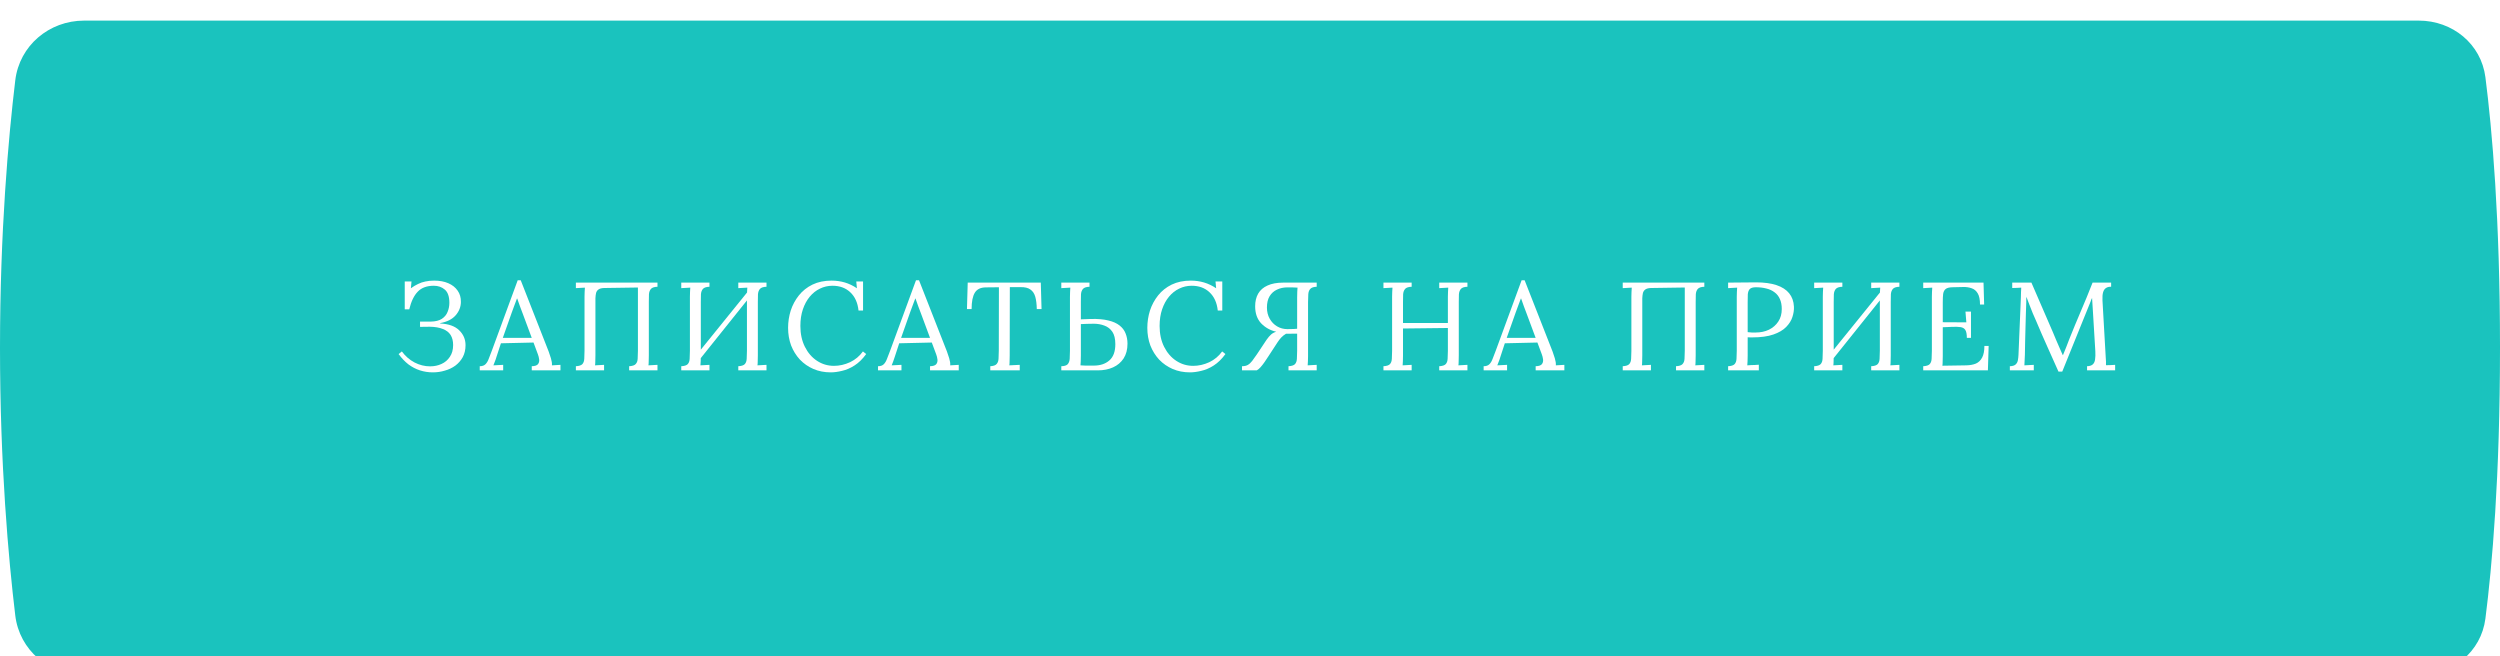 <?xml version="1.0" encoding="UTF-8"?> <svg xmlns="http://www.w3.org/2000/svg" width="339" height="89" viewBox="0 0 339 89" fill="none"> <g filter="url(#filter0_i_633_76)"> <path d="M2.071 8.098C2.634 3.395 6.661 0 11.398 0H327.992C332.553 0 336.444 3.158 337.022 7.682C337.928 14.762 339 26.845 339 44.382C339 61.918 337.928 74.001 337.022 81.081C336.444 85.605 332.553 88.763 327.992 88.763H11.398C6.661 88.763 2.634 85.368 2.071 80.665C1.147 72.955 0 60.197 0 44.382C0 28.566 1.147 15.808 2.071 8.098Z" fill="#1AC3BE"></path> </g> <mask id="mask0_633_76" style="mask-type:alpha" maskUnits="userSpaceOnUse" x="0" y="0" width="339" height="89"> <path d="M2.048 8.284C2.621 3.475 6.739 0 11.582 0H327.817C332.48 0 336.458 3.231 337.045 7.857C337.946 14.961 339 26.989 339 44.382C339 61.774 337.946 73.803 337.045 80.906C336.458 85.532 332.48 88.763 327.817 88.763H11.582C6.739 88.763 2.621 85.288 2.048 80.479C1.129 72.751 0 60.07 0 44.382C0 28.693 1.129 16.012 2.048 8.284Z" fill="#1AC3BE"></path> </mask> <g mask="url(#mask0_633_76)"> <g filter="url(#filter1_f_633_76)"> <ellipse cx="406.406" cy="45.359" rx="46.393" ry="39.099" fill="#B7F884"></ellipse> </g> </g> <path d="M58.691 50.493C58.09 50.493 57.506 50.402 56.94 50.221C56.385 50.04 55.863 49.768 55.376 49.405C54.9 49.031 54.458 48.567 54.05 48.011L54.492 47.654C54.957 48.289 55.529 48.788 56.209 49.15C56.889 49.501 57.591 49.677 58.317 49.677C58.883 49.677 59.399 49.569 59.863 49.354C60.339 49.139 60.719 48.816 61.002 48.385C61.297 47.955 61.444 47.422 61.444 46.788C61.444 46.244 61.331 45.79 61.104 45.428C60.877 45.065 60.526 44.793 60.05 44.612C59.586 44.419 58.996 44.317 58.283 44.306L56.957 44.323V43.609H58.402C59.047 43.598 59.552 43.473 59.914 43.235C60.288 42.986 60.549 42.669 60.696 42.283C60.855 41.898 60.934 41.49 60.934 41.059C60.934 40.221 60.73 39.626 60.322 39.275C59.914 38.923 59.416 38.748 58.827 38.748C57.886 38.748 57.161 39.014 56.651 39.547C56.141 40.068 55.756 40.867 55.495 41.943H54.883V38.17H55.801L55.716 39.088C56.045 38.85 56.368 38.657 56.685 38.51C57.002 38.351 57.336 38.238 57.688 38.17C58.05 38.091 58.447 38.051 58.877 38.051C59.614 38.051 60.254 38.17 60.798 38.408C61.342 38.646 61.761 38.98 62.056 39.411C62.362 39.841 62.509 40.357 62.498 40.958C62.487 41.626 62.249 42.227 61.784 42.759C61.319 43.292 60.623 43.643 59.693 43.813V43.864C60.838 43.921 61.693 44.227 62.26 44.782C62.838 45.337 63.127 46.011 63.127 46.805C63.127 47.416 63.002 47.955 62.753 48.419C62.504 48.873 62.169 49.258 61.75 49.575C61.331 49.881 60.855 50.108 60.322 50.255C59.801 50.414 59.257 50.493 58.691 50.493Z" fill="white"></path> <path d="M65.052 50.221V49.66C65.392 49.66 65.653 49.569 65.834 49.388C66.015 49.207 66.163 48.958 66.276 48.64C66.401 48.323 66.542 47.955 66.701 47.535L70.202 38H70.61L74.401 47.671C74.491 47.909 74.593 48.215 74.707 48.589C74.82 48.963 74.865 49.281 74.843 49.541C75.035 49.53 75.228 49.518 75.421 49.507C75.613 49.496 75.806 49.484 75.999 49.473V50.221H72.106V49.66C72.537 49.649 72.82 49.552 72.956 49.371C73.092 49.19 73.143 48.974 73.109 48.725C73.075 48.476 73.018 48.249 72.939 48.045L72.344 46.448L67.925 46.55L67.33 48.368C67.251 48.64 67.177 48.856 67.109 49.014C67.052 49.173 66.984 49.349 66.905 49.541C67.132 49.53 67.353 49.518 67.568 49.507C67.794 49.496 68.016 49.484 68.231 49.473V50.221H65.052ZM68.18 45.819H72.106L70.899 42.572C70.775 42.221 70.644 41.875 70.508 41.535C70.384 41.184 70.259 40.833 70.134 40.482H70.1C69.987 40.799 69.868 41.116 69.743 41.433C69.63 41.751 69.511 42.074 69.387 42.402L68.18 45.819Z" fill="white"></path> <path d="M78.089 50.221V49.66C78.519 49.637 78.814 49.541 78.973 49.371C79.131 49.19 79.216 48.946 79.228 48.64C79.25 48.323 79.261 47.966 79.261 47.569V40.227C79.261 40 79.267 39.785 79.278 39.581C79.29 39.365 79.301 39.173 79.312 39.003C79.109 39.014 78.905 39.026 78.701 39.037C78.497 39.048 78.293 39.059 78.089 39.071V38.323H89.154V38.884C88.735 38.895 88.44 38.992 88.27 39.173C88.111 39.354 88.021 39.598 87.998 39.904C87.987 40.21 87.981 40.567 87.981 40.974V48.198C87.981 48.504 87.975 48.771 87.964 48.997C87.964 49.212 87.953 49.394 87.93 49.541C88.134 49.53 88.338 49.518 88.542 49.507C88.746 49.496 88.95 49.484 89.154 49.473V50.221H85.313V49.66C85.743 49.637 86.038 49.541 86.196 49.371C86.366 49.19 86.457 48.946 86.468 48.64C86.491 48.323 86.502 47.966 86.502 47.569V38.986L81.913 39.054C81.573 39.065 81.318 39.133 81.148 39.258C80.99 39.371 80.882 39.53 80.825 39.734C80.78 39.938 80.752 40.176 80.74 40.448V48.198C80.74 48.504 80.735 48.771 80.723 48.997C80.723 49.212 80.712 49.394 80.689 49.541C80.893 49.53 81.097 49.518 81.301 49.507C81.505 49.496 81.709 49.484 81.913 49.473V50.221H78.089Z" fill="white"></path> <path d="M96.203 38.884C95.784 38.895 95.49 38.992 95.32 39.173C95.161 39.354 95.07 39.598 95.048 39.904C95.036 40.21 95.031 40.567 95.031 40.974V48.198C95.031 48.504 95.025 48.771 95.014 48.997C95.014 49.212 95.002 49.394 94.98 49.541C95.184 49.53 95.388 49.518 95.591 49.507C95.796 49.496 95.999 49.484 96.203 49.473V50.221H92.379V49.66C92.81 49.637 93.104 49.541 93.263 49.371C93.421 49.19 93.507 48.946 93.518 48.64C93.54 48.323 93.552 47.966 93.552 47.569V40.227C93.552 40 93.558 39.785 93.569 39.581C93.58 39.365 93.591 39.173 93.603 39.003C93.399 39.014 93.195 39.026 92.991 39.037C92.787 39.048 92.583 39.059 92.379 39.071V38.323H96.203V38.884ZM103.937 38.884C103.518 38.895 103.223 38.992 103.053 39.173C102.895 39.354 102.804 39.598 102.781 39.904C102.77 40.21 102.764 40.567 102.764 40.974V48.198C102.764 48.504 102.759 48.771 102.747 48.997C102.747 49.212 102.736 49.394 102.713 49.541C102.917 49.53 103.121 49.518 103.325 49.507C103.529 49.496 103.733 49.484 103.937 49.473V50.221H100.113V49.66C100.543 49.637 100.838 49.541 100.997 49.371C101.155 49.19 101.24 48.946 101.252 48.64C101.274 48.323 101.286 47.966 101.286 47.569V40.227C101.286 40 101.291 39.785 101.303 39.581C101.314 39.365 101.325 39.173 101.337 39.003C101.133 39.014 100.929 39.026 100.725 39.037C100.521 39.048 100.317 39.059 100.113 39.071V38.323H103.937V38.884ZM101.71 39.156L102.186 39.615L94.402 49.337L93.875 48.844L101.71 39.156Z" fill="white"></path> <path d="M116.417 42.113C116.304 41.048 115.93 40.221 115.296 39.632C114.672 39.042 113.868 38.748 112.882 38.748C112.281 38.748 111.715 38.878 111.182 39.139C110.661 39.388 110.202 39.751 109.805 40.227C109.409 40.703 109.097 41.275 108.871 41.943C108.644 42.612 108.531 43.365 108.531 44.204C108.531 45.269 108.735 46.21 109.143 47.026C109.55 47.841 110.1 48.476 110.791 48.929C111.482 49.383 112.247 49.609 113.086 49.609C113.822 49.609 114.548 49.445 115.262 49.116C115.975 48.776 116.559 48.289 117.012 47.654L117.454 48.011C116.967 48.68 116.44 49.196 115.873 49.558C115.307 49.921 114.74 50.164 114.174 50.289C113.618 50.425 113.109 50.493 112.644 50.493C111.794 50.493 111.012 50.34 110.298 50.034C109.596 49.728 108.984 49.303 108.463 48.759C107.953 48.204 107.556 47.564 107.273 46.839C107.001 46.102 106.865 45.309 106.865 44.459C106.865 43.654 106.984 42.873 107.222 42.113C107.471 41.354 107.839 40.669 108.327 40.057C108.814 39.445 109.426 38.958 110.162 38.595C110.91 38.232 111.777 38.051 112.763 38.051C113.397 38.051 113.998 38.136 114.565 38.306C115.131 38.476 115.675 38.736 116.196 39.088L116.111 38.17H117.029V42.113H116.417Z" fill="white"></path> <path d="M119.06 50.221V49.66C119.4 49.66 119.66 49.569 119.841 49.388C120.023 49.207 120.17 48.958 120.283 48.64C120.408 48.323 120.55 47.955 120.708 47.535L124.21 38H124.618L128.408 47.671C128.499 47.909 128.601 48.215 128.714 48.589C128.827 48.963 128.873 49.281 128.85 49.541C129.043 49.53 129.235 49.518 129.428 49.507C129.621 49.496 129.813 49.484 130.006 49.473V50.221H126.113V49.66C126.544 49.649 126.827 49.552 126.963 49.371C127.099 49.19 127.15 48.974 127.116 48.725C127.082 48.476 127.026 48.249 126.946 48.045L126.351 46.448L121.932 46.55L121.337 48.368C121.258 48.64 121.184 48.856 121.116 49.014C121.06 49.173 120.992 49.349 120.912 49.541C121.139 49.53 121.36 49.518 121.575 49.507C121.802 49.496 122.023 49.484 122.238 49.473V50.221H119.06ZM122.187 45.819H126.113L124.907 42.572C124.782 42.221 124.652 41.875 124.516 41.535C124.391 41.184 124.266 40.833 124.142 40.482H124.108C123.994 40.799 123.875 41.116 123.751 41.433C123.638 41.751 123.519 42.074 123.394 42.402L122.187 45.819Z" fill="white"></path> <path d="M140.588 41.909C140.576 41.241 140.508 40.686 140.384 40.244C140.259 39.802 140.038 39.473 139.721 39.258C139.415 39.031 138.967 38.923 138.378 38.935H136.933L136.916 48.198C136.916 48.504 136.911 48.771 136.899 48.997C136.899 49.212 136.888 49.394 136.865 49.541C137.103 49.53 137.335 49.518 137.562 49.507C137.8 49.496 138.038 49.484 138.276 49.473V50.221H134.282V49.66C134.712 49.637 135.001 49.535 135.149 49.354C135.307 49.173 135.392 48.929 135.403 48.623C135.426 48.306 135.437 47.955 135.437 47.569L135.454 38.952L133.704 38.969C132.99 38.969 132.486 39.207 132.191 39.683C131.896 40.159 131.749 40.901 131.749 41.909H131.12L131.222 38.323H141.132L141.234 41.909H140.588Z" fill="white"></path> <path d="M147.737 38.884C147.318 38.895 147.024 38.992 146.854 39.173C146.695 39.354 146.604 39.598 146.582 39.904C146.57 40.21 146.565 40.567 146.565 40.974V43.303L147.941 43.252C148.882 43.23 149.664 43.297 150.287 43.456C150.922 43.603 151.432 43.83 151.817 44.136C152.202 44.442 152.474 44.805 152.633 45.224C152.803 45.643 152.888 46.102 152.888 46.601C152.888 47.394 152.712 48.062 152.361 48.606C152.009 49.139 151.534 49.541 150.933 49.813C150.332 50.085 149.647 50.221 148.876 50.221H143.913V49.66C144.332 49.649 144.621 49.558 144.78 49.388C144.939 49.207 145.029 48.963 145.052 48.657C145.075 48.34 145.086 47.977 145.086 47.569V40.227C145.086 40 145.092 39.785 145.103 39.581C145.114 39.365 145.126 39.173 145.137 39.003C144.933 39.014 144.729 39.026 144.525 39.037C144.321 39.048 144.117 39.059 143.913 39.071V38.323H147.737V38.884ZM146.565 48.215C146.565 48.521 146.559 48.782 146.548 48.997C146.548 49.212 146.536 49.394 146.514 49.541C146.695 49.552 146.91 49.564 147.16 49.575C147.42 49.575 147.658 49.575 147.873 49.575C148.1 49.575 148.247 49.575 148.315 49.575C149.188 49.575 149.89 49.343 150.423 48.878C150.967 48.414 151.239 47.677 151.239 46.669C151.239 45.943 151.103 45.383 150.831 44.986C150.559 44.589 150.202 44.312 149.76 44.153C149.318 43.983 148.837 43.898 148.315 43.898C147.975 43.898 147.664 43.904 147.381 43.915C147.109 43.915 146.837 43.926 146.565 43.949V48.215Z" fill="white"></path> <path d="M165.13 42.113C165.016 41.048 164.642 40.221 164.008 39.632C163.385 39.042 162.58 38.748 161.594 38.748C160.994 38.748 160.427 38.878 159.894 39.139C159.373 39.388 158.914 39.751 158.518 40.227C158.121 40.703 157.809 41.275 157.583 41.943C157.356 42.612 157.243 43.365 157.243 44.204C157.243 45.269 157.447 46.21 157.855 47.026C158.263 47.841 158.812 48.476 159.504 48.929C160.195 49.383 160.96 49.609 161.798 49.609C162.535 49.609 163.26 49.445 163.974 49.116C164.688 48.776 165.271 48.289 165.725 47.654L166.166 48.011C165.679 48.68 165.152 49.196 164.586 49.558C164.019 49.921 163.453 50.164 162.886 50.289C162.331 50.425 161.821 50.493 161.356 50.493C160.506 50.493 159.725 50.34 159.011 50.034C158.308 49.728 157.696 49.303 157.175 48.759C156.665 48.204 156.268 47.564 155.985 46.839C155.713 46.102 155.577 45.309 155.577 44.459C155.577 43.654 155.696 42.873 155.934 42.113C156.183 41.354 156.552 40.669 157.039 40.057C157.526 39.445 158.138 38.958 158.875 38.595C159.623 38.232 160.489 38.051 161.475 38.051C162.11 38.051 162.71 38.136 163.277 38.306C163.843 38.476 164.387 38.736 164.909 39.088L164.824 38.17H165.742V42.113H165.13Z" fill="white"></path> <path d="M168.414 50.221V49.66C168.731 49.66 168.992 49.603 169.196 49.49C169.411 49.365 169.609 49.184 169.791 48.946C169.983 48.697 170.199 48.397 170.436 48.045L171.745 46.074C171.961 45.768 172.165 45.53 172.357 45.36C172.55 45.19 172.782 45.065 173.054 44.986C172.238 44.793 171.558 44.414 171.014 43.847C170.47 43.269 170.199 42.499 170.199 41.535C170.199 40.867 170.334 40.295 170.606 39.819C170.89 39.331 171.315 38.963 171.881 38.714C172.448 38.453 173.156 38.323 174.006 38.323H178.544V38.884C178.136 38.895 177.847 38.992 177.677 39.173C177.519 39.343 177.428 39.581 177.405 39.887C177.383 40.193 177.371 40.555 177.371 40.974V48.317C177.371 48.544 177.366 48.765 177.354 48.98C177.354 49.184 177.343 49.371 177.32 49.541L178.544 49.473V50.221H174.72V49.66C175.15 49.637 175.445 49.541 175.604 49.371C175.762 49.19 175.847 48.946 175.859 48.64C175.881 48.323 175.893 47.966 175.893 47.569V45.241L174.38 45.258C174.131 45.405 173.91 45.581 173.717 45.785C173.536 45.989 173.383 46.187 173.258 46.38L171.983 48.334C171.825 48.584 171.655 48.839 171.473 49.099C171.292 49.36 171.111 49.592 170.929 49.796C170.759 49.989 170.589 50.13 170.419 50.221H168.414ZM174.567 44.629C174.895 44.629 175.184 44.623 175.434 44.612C175.683 44.601 175.836 44.589 175.893 44.578V40.329C175.893 40.023 175.898 39.762 175.91 39.547C175.921 39.331 175.932 39.15 175.944 39.003C175.683 38.98 175.434 38.969 175.196 38.969C174.969 38.969 174.759 38.969 174.567 38.969C174.046 38.969 173.575 39.071 173.156 39.275C172.737 39.467 172.402 39.768 172.153 40.176C171.915 40.572 171.796 41.082 171.796 41.705C171.796 42.272 171.921 42.776 172.17 43.218C172.419 43.66 172.754 44.006 173.173 44.255C173.592 44.504 174.057 44.629 174.567 44.629Z" fill="white"></path> <path d="M187.596 50.221V49.66C188.027 49.637 188.321 49.541 188.48 49.371C188.638 49.19 188.723 48.946 188.735 48.64C188.757 48.323 188.769 47.966 188.769 47.569V40.227C188.769 40 188.774 39.785 188.786 39.581C188.797 39.365 188.808 39.173 188.82 39.003C188.616 39.014 188.412 39.026 188.208 39.037C188.004 39.048 187.8 39.059 187.596 39.071V38.323H191.42V38.884C191.001 38.895 190.706 38.992 190.536 39.173C190.378 39.354 190.287 39.598 190.264 39.904C190.253 40.21 190.247 40.567 190.247 40.974V43.796H196.333V40.227C196.333 40 196.338 39.785 196.35 39.581C196.361 39.365 196.372 39.173 196.383 39.003C196.18 39.014 195.976 39.026 195.772 39.037C195.568 39.048 195.364 39.059 195.16 39.071V38.323H198.984V38.884C198.565 38.895 198.27 38.992 198.1 39.173C197.942 39.354 197.851 39.598 197.828 39.904C197.817 40.21 197.811 40.567 197.811 40.974V48.198C197.811 48.504 197.806 48.771 197.794 48.997C197.794 49.212 197.783 49.394 197.76 49.541C197.964 49.53 198.168 49.518 198.372 49.507C198.576 49.496 198.78 49.484 198.984 49.473V50.221H195.16V49.66C195.59 49.637 195.885 49.541 196.044 49.371C196.202 49.19 196.287 48.946 196.299 48.64C196.321 48.323 196.333 47.966 196.333 47.569V44.476L190.247 44.544V48.198C190.247 48.504 190.242 48.771 190.231 48.997C190.231 49.212 190.219 49.394 190.197 49.541C190.4 49.53 190.604 49.518 190.808 49.507C191.012 49.496 191.216 49.484 191.42 49.473V50.221H187.596Z" fill="white"></path> <path d="M201.181 50.221V49.66C201.521 49.66 201.782 49.569 201.963 49.388C202.145 49.207 202.292 48.958 202.405 48.64C202.53 48.323 202.671 47.955 202.83 47.535L206.332 38H206.739L210.53 47.671C210.62 47.909 210.722 48.215 210.836 48.589C210.949 48.963 210.994 49.281 210.972 49.541C211.164 49.53 211.357 49.518 211.55 49.507C211.742 49.496 211.935 49.484 212.128 49.473V50.221H208.235V49.66C208.666 49.649 208.949 49.552 209.085 49.371C209.221 49.19 209.272 48.974 209.238 48.725C209.204 48.476 209.147 48.249 209.068 48.045L208.473 46.448L204.054 46.55L203.459 48.368C203.38 48.64 203.306 48.856 203.238 49.014C203.181 49.173 203.113 49.349 203.034 49.541C203.261 49.53 203.482 49.518 203.697 49.507C203.924 49.496 204.145 49.484 204.36 49.473V50.221H201.181ZM204.309 45.819H208.235L207.028 42.572C206.904 42.221 206.773 41.875 206.637 41.535C206.513 41.184 206.388 40.833 206.264 40.482H206.23C206.116 40.799 205.997 41.116 205.873 41.433C205.759 41.751 205.64 42.074 205.516 42.402L204.309 45.819Z" fill="white"></path> <path d="M220.043 50.221V49.66C220.473 49.637 220.768 49.541 220.927 49.371C221.085 49.19 221.17 48.946 221.182 48.64C221.204 48.323 221.216 47.966 221.216 47.569V40.227C221.216 40 221.221 39.785 221.233 39.581C221.244 39.365 221.255 39.173 221.267 39.003C221.063 39.014 220.859 39.026 220.655 39.037C220.451 39.048 220.247 39.059 220.043 39.071V38.323H231.108V38.884C230.689 38.895 230.394 38.992 230.224 39.173C230.065 39.354 229.975 39.598 229.952 39.904C229.941 40.21 229.935 40.567 229.935 40.974V48.198C229.935 48.504 229.929 48.771 229.918 48.997C229.918 49.212 229.907 49.394 229.884 49.541C230.088 49.53 230.292 49.518 230.496 49.507C230.7 49.496 230.904 49.484 231.108 49.473V50.221H227.267V49.66C227.697 49.637 227.992 49.541 228.15 49.371C228.32 49.19 228.411 48.946 228.422 48.64C228.445 48.323 228.456 47.966 228.456 47.569V38.986L223.867 39.054C223.527 39.065 223.272 39.133 223.102 39.258C222.944 39.371 222.836 39.53 222.779 39.734C222.734 39.938 222.706 40.176 222.694 40.448V48.198C222.694 48.504 222.689 48.771 222.677 48.997C222.677 49.212 222.666 49.394 222.643 49.541C222.847 49.53 223.051 49.518 223.255 49.507C223.459 49.496 223.663 49.484 223.867 49.473V50.221H220.043Z" fill="white"></path> <path d="M234.333 49.66C234.764 49.637 235.058 49.541 235.217 49.371C235.375 49.19 235.46 48.946 235.472 48.64C235.494 48.323 235.506 47.966 235.506 47.569V40.227C235.506 40 235.511 39.785 235.523 39.581C235.534 39.365 235.545 39.173 235.557 39.003C235.353 39.014 235.149 39.026 234.945 39.037C234.741 39.048 234.537 39.059 234.333 39.071V38.323C234.934 38.312 235.551 38.306 236.186 38.306C236.82 38.295 237.466 38.289 238.123 38.289C239.223 38.289 240.146 38.414 240.894 38.663C241.642 38.912 242.214 39.281 242.611 39.768C243.007 40.255 243.223 40.861 243.257 41.586C243.279 42.028 243.211 42.493 243.053 42.98C242.905 43.456 242.622 43.909 242.203 44.34C241.795 44.759 241.217 45.099 240.469 45.36C239.721 45.62 238.764 45.751 237.596 45.751C237.551 45.751 237.466 45.751 237.341 45.751C237.217 45.751 237.098 45.745 236.985 45.734V48.198C236.985 48.504 236.979 48.771 236.968 48.997C236.968 49.212 236.956 49.394 236.934 49.541C237.115 49.53 237.29 49.518 237.46 49.507C237.63 49.496 237.8 49.49 237.97 49.49C238.152 49.479 238.327 49.468 238.497 49.456V50.221H234.333V49.66ZM236.985 45.037C237.2 45.059 237.381 45.077 237.528 45.088C237.687 45.088 237.874 45.088 238.089 45.088C238.735 45.088 239.324 44.963 239.857 44.714C240.39 44.453 240.815 44.085 241.132 43.609C241.449 43.133 241.608 42.567 241.608 41.909C241.608 41.377 241.523 40.923 241.353 40.55C241.183 40.164 240.939 39.858 240.622 39.632C240.316 39.394 239.948 39.224 239.517 39.122C239.087 39.008 238.611 38.952 238.089 38.952C237.693 38.952 237.415 39.037 237.256 39.207C237.109 39.377 237.024 39.615 237.002 39.921C236.99 40.215 236.985 40.567 236.985 40.974V45.037Z" fill="white"></path> <path d="M249.825 38.884C249.406 38.895 249.111 38.992 248.941 39.173C248.783 39.354 248.692 39.598 248.669 39.904C248.658 40.21 248.652 40.567 248.652 40.974V48.198C248.652 48.504 248.647 48.771 248.635 48.997C248.635 49.212 248.624 49.394 248.601 49.541C248.805 49.53 249.009 49.518 249.213 49.507C249.417 49.496 249.621 49.484 249.825 49.473V50.221H246.001V49.66C246.431 49.637 246.726 49.541 246.884 49.371C247.043 49.19 247.128 48.946 247.139 48.64C247.162 48.323 247.173 47.966 247.173 47.569V40.227C247.173 40 247.179 39.785 247.19 39.581C247.202 39.365 247.213 39.173 247.224 39.003C247.02 39.014 246.817 39.026 246.613 39.037C246.409 39.048 246.205 39.059 246.001 39.071V38.323H249.825V38.884ZM257.559 38.884C257.139 38.895 256.845 38.992 256.675 39.173C256.516 39.354 256.426 39.598 256.403 39.904C256.392 40.21 256.386 40.567 256.386 40.974V48.198C256.386 48.504 256.38 48.771 256.369 48.997C256.369 49.212 256.358 49.394 256.335 49.541C256.539 49.53 256.743 49.518 256.947 49.507C257.151 49.496 257.355 49.484 257.559 49.473V50.221H253.734V49.66C254.165 49.637 254.46 49.541 254.618 49.371C254.777 49.19 254.862 48.946 254.873 48.64C254.896 48.323 254.907 47.966 254.907 47.569V40.227C254.907 40 254.913 39.785 254.924 39.581C254.935 39.365 254.947 39.173 254.958 39.003C254.754 39.014 254.55 39.026 254.346 39.037C254.142 39.048 253.938 39.059 253.734 39.071V38.323H257.559V38.884ZM255.332 39.156L255.808 39.615L248.023 49.337L247.496 48.844L255.332 39.156Z" fill="white"></path> <path d="M266.704 45.819C266.704 45.32 266.636 44.963 266.5 44.748C266.364 44.533 266.149 44.402 265.854 44.357C265.559 44.312 265.168 44.3 264.681 44.323L263.44 44.374V48.266C263.44 48.572 263.435 48.833 263.423 49.048C263.423 49.264 263.412 49.445 263.389 49.592L266.636 49.541C267.134 49.53 267.565 49.45 267.928 49.303C268.29 49.145 268.574 48.873 268.778 48.487C268.982 48.102 269.084 47.575 269.084 46.907H269.661L269.559 50.221H260.789V49.66C261.219 49.637 261.514 49.541 261.673 49.371C261.831 49.19 261.916 48.946 261.928 48.64C261.95 48.323 261.962 47.966 261.962 47.569V40.227C261.962 40 261.967 39.785 261.979 39.581C261.99 39.365 262.001 39.173 262.013 39.003C261.809 39.014 261.605 39.026 261.401 39.037C261.197 39.048 260.993 39.059 260.789 39.071V38.323H268.965L269.05 41.297H268.489C268.489 40.629 268.387 40.125 268.183 39.785C267.979 39.433 267.701 39.201 267.35 39.088C267.01 38.963 266.625 38.907 266.194 38.918L264.732 38.952C264.313 38.963 264.013 39.042 263.831 39.19C263.65 39.337 263.537 39.558 263.491 39.853C263.457 40.136 263.44 40.51 263.44 40.974V43.694L266.636 43.711L266.517 42.249H267.265V45.819H266.704Z" fill="white"></path> <path d="M279.13 50.391C278.631 49.258 278.127 48.13 277.617 47.008C277.107 45.875 276.609 44.731 276.122 43.575C275.963 43.212 275.804 42.85 275.646 42.487C275.498 42.113 275.351 41.739 275.204 41.365C275.068 40.992 274.926 40.618 274.779 40.244C274.779 40.368 274.773 40.493 274.762 40.618C274.762 40.742 274.762 40.867 274.762 40.992C274.75 41.399 274.733 41.892 274.711 42.47C274.699 43.037 274.682 43.649 274.66 44.306C274.637 44.952 274.62 45.603 274.609 46.261C274.597 46.907 274.586 47.518 274.575 48.096C274.563 48.346 274.552 48.595 274.541 48.844C274.541 49.093 274.529 49.326 274.507 49.541C274.722 49.53 274.932 49.518 275.136 49.507C275.351 49.496 275.566 49.484 275.782 49.473V50.221H272.535V49.66C272.886 49.649 273.141 49.575 273.3 49.439C273.47 49.292 273.578 49.099 273.623 48.861C273.668 48.623 273.697 48.368 273.708 48.096L274.031 40.346C274.042 40.119 274.048 39.892 274.048 39.666C274.059 39.439 274.071 39.218 274.082 39.003C273.878 39.014 273.674 39.026 273.47 39.037C273.266 39.037 273.062 39.042 272.858 39.054V38.323H275.459L278.382 45.071C278.53 45.411 278.671 45.751 278.807 46.091C278.954 46.431 279.102 46.771 279.249 47.111C279.408 47.45 279.561 47.796 279.708 48.147H279.742C279.867 47.841 280.014 47.479 280.184 47.059C280.354 46.629 280.496 46.261 280.609 45.955C281.107 44.708 281.623 43.462 282.156 42.215C282.699 40.958 283.232 39.66 283.753 38.323H286.269V38.884C285.986 38.873 285.753 38.929 285.572 39.054C285.391 39.167 285.26 39.36 285.181 39.632C285.102 39.904 285.073 40.272 285.096 40.737L285.538 48.47C285.561 48.663 285.572 48.85 285.572 49.031C285.572 49.212 285.572 49.377 285.572 49.524C285.776 49.513 285.98 49.507 286.184 49.507C286.399 49.496 286.609 49.484 286.813 49.473V50.221H283.005V49.66C283.357 49.649 283.617 49.564 283.787 49.405C283.957 49.246 284.059 49.02 284.093 48.725C284.139 48.431 284.15 48.068 284.127 47.637L283.787 42.028C283.776 41.847 283.765 41.666 283.753 41.484C283.742 41.303 283.731 41.122 283.719 40.941C283.708 40.759 283.697 40.578 283.685 40.397C283.651 40.476 283.612 40.561 283.566 40.652C283.532 40.742 283.498 40.839 283.464 40.941L279.64 50.391H279.13Z" fill="white"></path> <defs> <filter id="filter0_i_633_76" x="0" y="0" width="339" height="91.559" filterUnits="userSpaceOnUse" color-interpolation-filters="sRGB"> <feFlood flood-opacity="0" result="BackgroundImageFix"></feFlood> <feBlend mode="normal" in="SourceGraphic" in2="BackgroundImageFix" result="shape"></feBlend> <feColorMatrix in="SourceAlpha" type="matrix" values="0 0 0 0 0 0 0 0 0 0 0 0 0 0 0 0 0 0 127 0" result="hardAlpha"></feColorMatrix> <feOffset dy="2.795"></feOffset> <feGaussianBlur stdDeviation="10.133"></feGaussianBlur> <feComposite in2="hardAlpha" operator="arithmetic" k2="-1" k3="1"></feComposite> <feColorMatrix type="matrix" values="0 0 0 0 0.172 0 0 0 0 0.983 0 0 0 0 0.959 0 0 0 1 0"></feColorMatrix> <feBlend mode="normal" in2="shape" result="effect1_innerShadow_633_76"></feBlend> </filter> <filter id="filter1_f_633_76" x="320.879" y="-32.873" width="171.052" height="156.465" filterUnits="userSpaceOnUse" color-interpolation-filters="sRGB"> <feFlood flood-opacity="0" result="BackgroundImageFix"></feFlood> <feBlend mode="normal" in="SourceGraphic" in2="BackgroundImageFix" result="shape"></feBlend> <feGaussianBlur stdDeviation="19.566" result="effect1_foregroundBlur_633_76"></feGaussianBlur> </filter> </defs> </svg> 